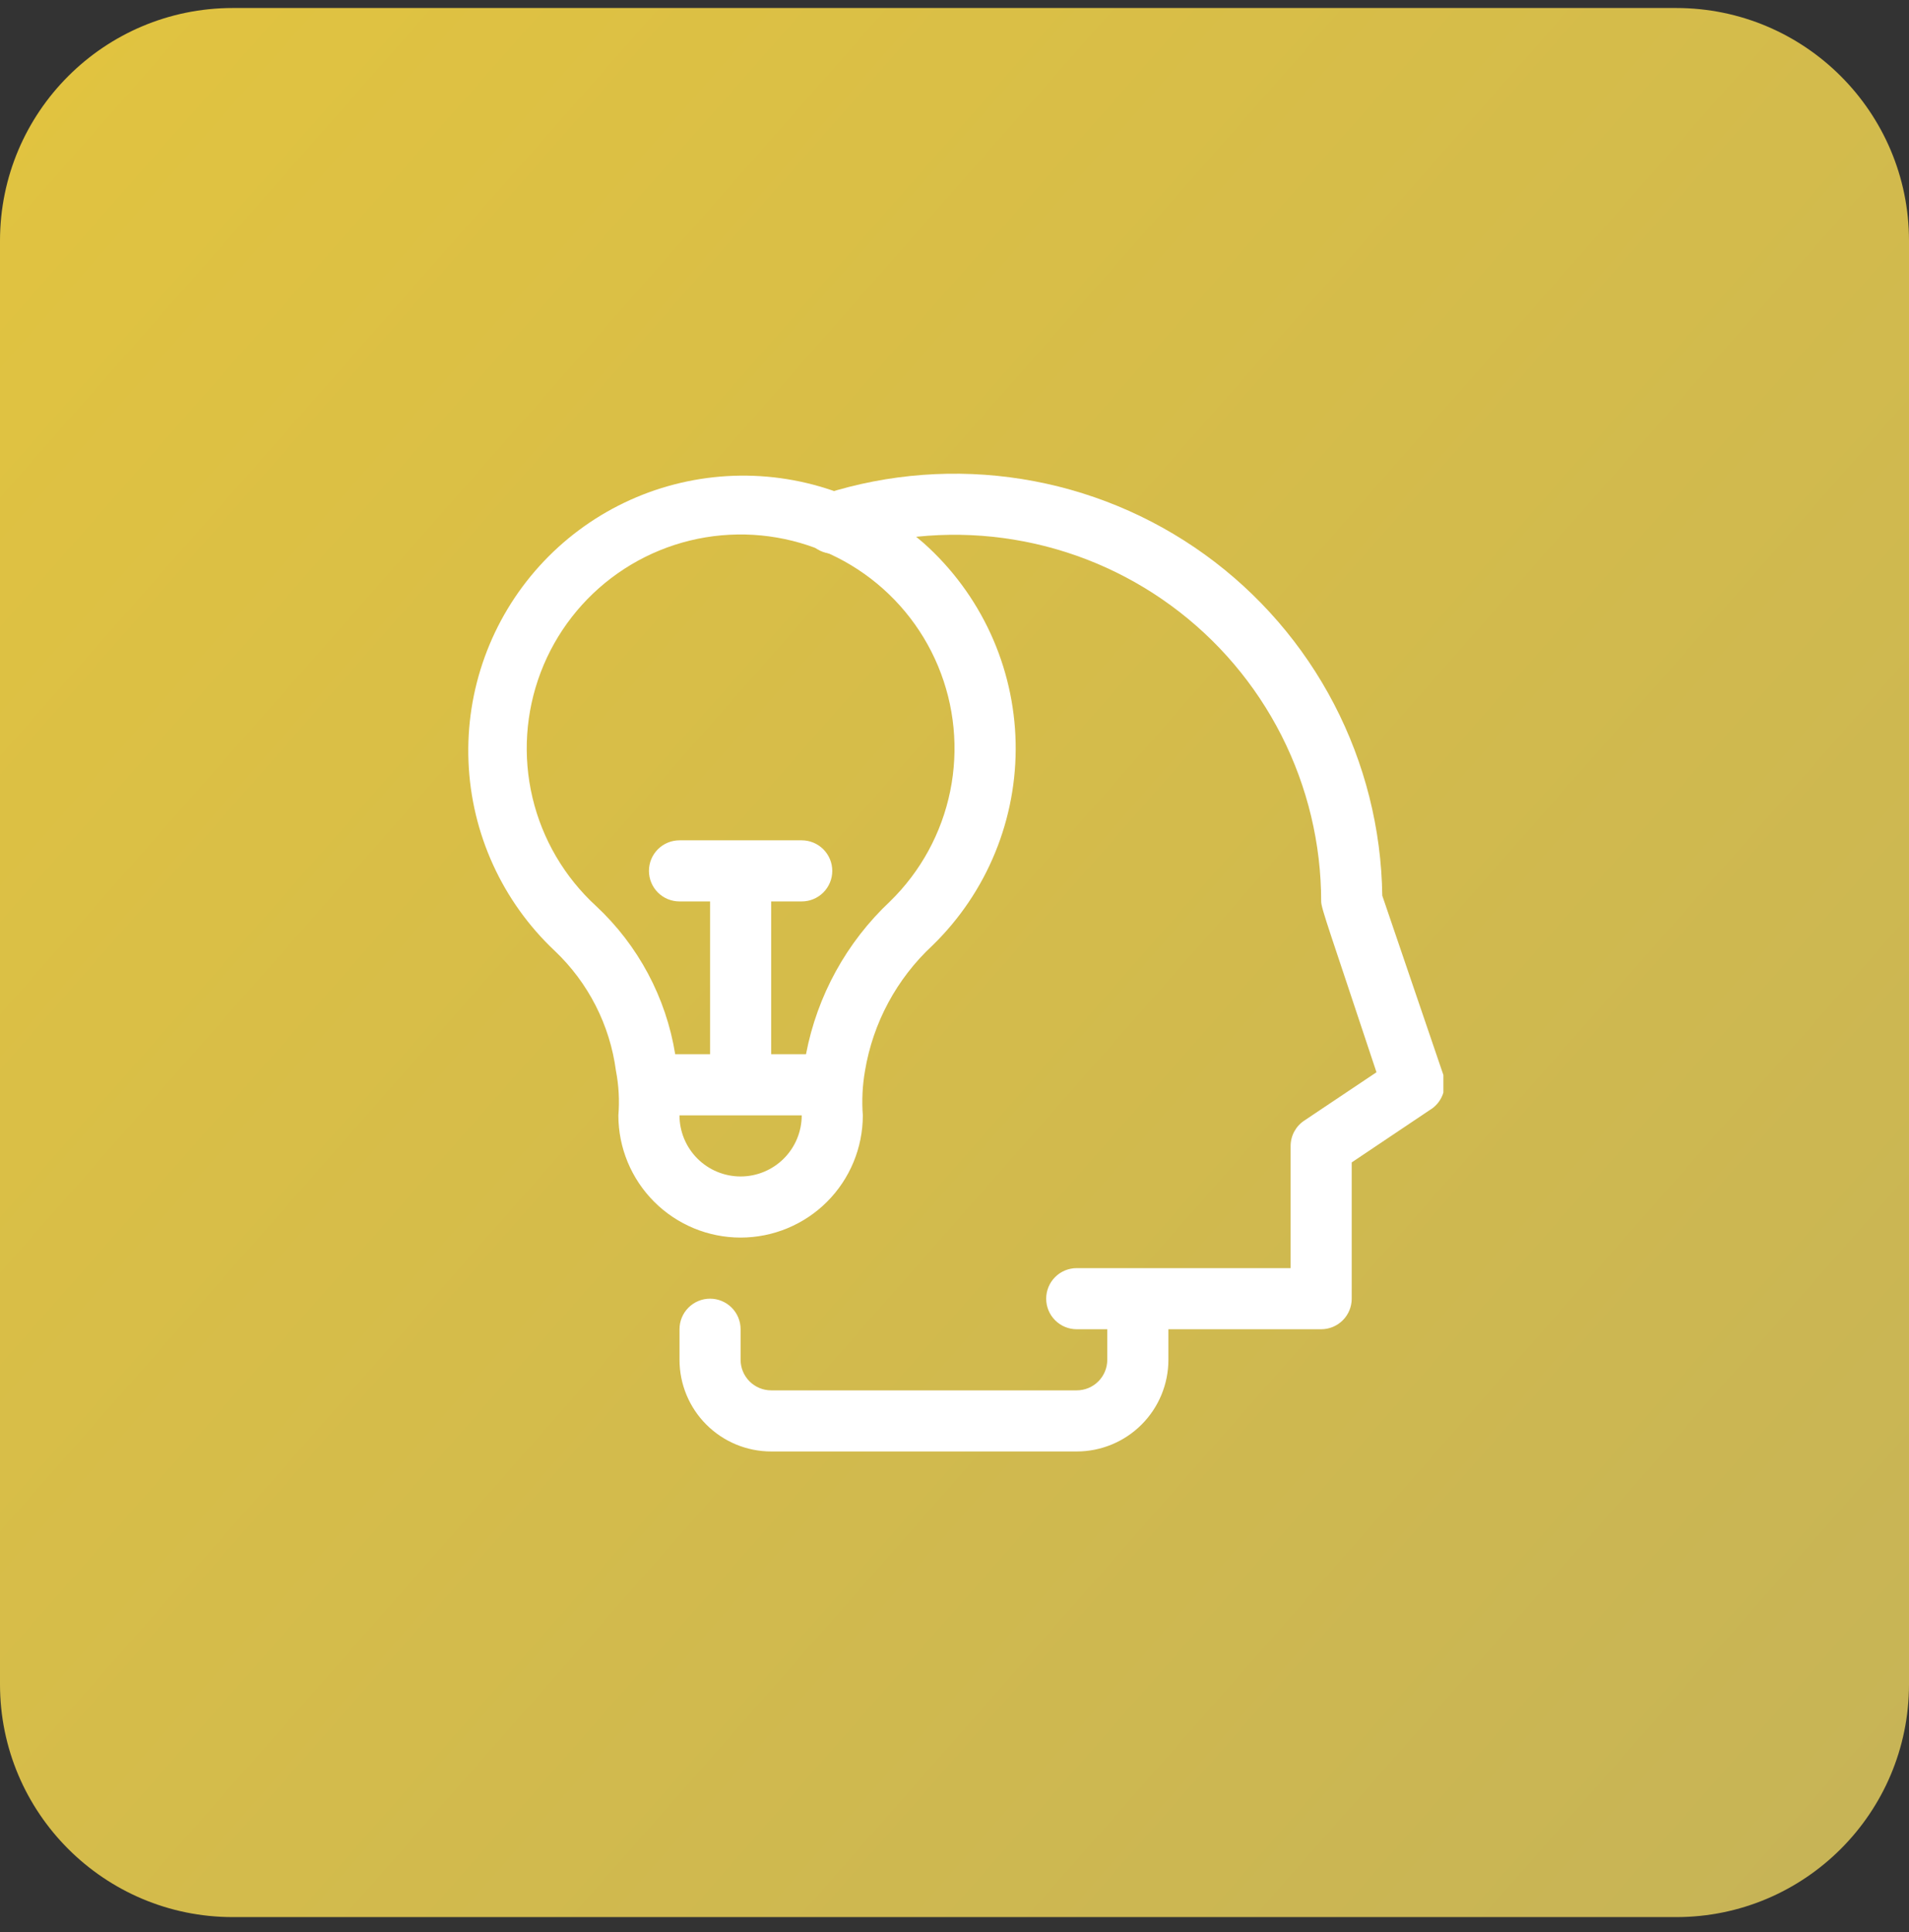 <svg width="82" height="83" viewBox="0 0 82 83" fill="none" xmlns="http://www.w3.org/2000/svg">
<rect x="0" y="0" width="82" height="83" fill="#333333" stroke="none"/>
<path d="M0 10.344C0 4.821 4.477 0.344 10 0.344H72C77.523 0.344 82 4.821 82 10.344V72.344C82 77.867 77.523 82.344 72 82.344H10C4.477 82.344 0 77.867 0 72.344V10.344Z" fill="url(#paint0_linear_1667_6591)"/>
<g clip-path="url(#clip0_1667_6591)">
<path d="M62 46.174L59.375 38.47C59.336 35.601 58.625 32.782 57.301 30.238C55.976 27.693 54.075 25.494 51.748 23.816C49.421 22.139 46.733 21.029 43.901 20.577C41.068 20.124 38.169 20.341 35.435 21.21C35.265 21.259 35.107 21.341 34.97 21.452C34.833 21.563 34.719 21.7 34.636 21.856C34.553 22.012 34.503 22.183 34.488 22.359C34.472 22.535 34.493 22.712 34.547 22.88C34.602 23.047 34.69 23.202 34.806 23.335C34.922 23.468 35.064 23.576 35.223 23.653C35.382 23.73 35.554 23.774 35.731 23.783C35.907 23.792 36.083 23.765 36.249 23.704C38.609 22.957 41.111 22.777 43.553 23.179C45.996 23.58 48.309 24.551 50.306 26.014C52.303 27.476 53.927 29.389 55.047 31.596C56.166 33.804 56.75 36.244 56.75 38.719C56.75 39.021 57.131 40.031 59.126 46.056L56.028 48.13C55.848 48.248 55.699 48.41 55.596 48.6C55.493 48.79 55.439 49.003 55.438 49.219V54.469H46.25C45.902 54.469 45.568 54.607 45.322 54.853C45.076 55.099 44.938 55.433 44.938 55.781C44.938 56.13 45.076 56.463 45.322 56.709C45.568 56.956 45.902 57.094 46.25 57.094H47.562V58.406C47.562 58.755 47.424 59.088 47.178 59.334C46.932 59.581 46.598 59.719 46.25 59.719H33.125C32.777 59.719 32.443 59.581 32.197 59.334C31.951 59.088 31.812 58.755 31.812 58.406V57.094C31.812 56.746 31.674 56.412 31.428 56.166C31.182 55.92 30.848 55.781 30.5 55.781C30.152 55.781 29.818 55.92 29.572 56.166C29.326 56.412 29.188 56.746 29.188 57.094V58.406C29.188 59.451 29.602 60.452 30.341 61.191C31.079 61.929 32.081 62.344 33.125 62.344H46.25C47.294 62.344 48.296 61.929 49.034 61.191C49.773 60.452 50.188 59.451 50.188 58.406V57.094H56.75C57.098 57.094 57.432 56.956 57.678 56.709C57.924 56.463 58.062 56.13 58.062 55.781V49.928L61.409 47.683C61.663 47.534 61.858 47.304 61.965 47.031C62.073 46.757 62.085 46.455 62 46.174Z" fill="white"/>
<path d="M39.687 23.337C37.355 21.304 34.318 20.268 31.229 20.45C28.141 20.633 25.247 22.02 23.171 24.313C21.094 26.607 20 29.623 20.124 32.714C20.247 35.806 21.579 38.725 23.832 40.845C25.27 42.209 26.197 44.026 26.457 45.99C26.579 46.621 26.614 47.266 26.562 47.907C26.562 49.299 27.115 50.634 28.1 51.619C29.084 52.603 30.42 53.157 31.812 53.157C33.205 53.157 34.54 52.603 35.525 51.619C36.509 50.634 37.062 49.299 37.062 47.907C37.014 47.271 37.045 46.632 37.154 46.003C37.497 43.934 38.517 42.036 40.055 40.609C41.216 39.479 42.132 38.122 42.746 36.622C43.361 35.123 43.66 33.513 43.626 31.893C43.591 30.273 43.224 28.677 42.546 27.205C41.868 25.733 40.895 24.416 39.687 23.337ZM31.812 50.532C31.116 50.532 30.448 50.255 29.956 49.763C29.464 49.27 29.187 48.603 29.187 47.907H34.437C34.437 48.603 34.161 49.27 33.668 49.763C33.176 50.255 32.508 50.532 31.812 50.532ZM38.23 38.719C36.364 40.47 35.101 42.768 34.621 45.282H33.125V38.719H34.437C34.785 38.719 35.119 38.581 35.365 38.335C35.611 38.089 35.75 37.755 35.75 37.407C35.75 37.058 35.611 36.725 35.365 36.478C35.119 36.232 34.785 36.094 34.437 36.094H29.187C28.839 36.094 28.505 36.232 28.259 36.478C28.013 36.725 27.875 37.058 27.875 37.407C27.875 37.755 28.013 38.089 28.259 38.335C28.505 38.581 28.839 38.719 29.187 38.719H30.5V45.282H29.003C28.608 42.841 27.412 40.602 25.604 38.916C24.249 37.673 23.297 36.052 22.873 34.263C22.449 32.474 22.572 30.599 23.225 28.88C23.878 27.161 25.032 25.678 26.538 24.622C28.044 23.566 29.831 22.986 31.67 22.958C33.508 22.929 35.313 23.453 36.851 24.461C38.389 25.469 39.589 26.916 40.295 28.613C41.002 30.311 41.183 32.182 40.815 33.983C40.447 35.785 39.546 37.435 38.23 38.719Z" fill="white"/>
</g>
<defs>
<linearGradient id="paint0_linear_1667_6591" x1="-9.20708e-07" y1="4.706" x2="88.106" y2="82.344" gradientUnits="userSpaceOnUse">
<stop stop-color="#E1C340"/>
<stop offset="1" stop-color="#C5B358"/>
</linearGradient>
<clipPath id="clip0_1667_6591">
<rect width="42" height="42" fill="white" transform="translate(20 20.344)"/>
</clipPath>
</defs>
</svg>
